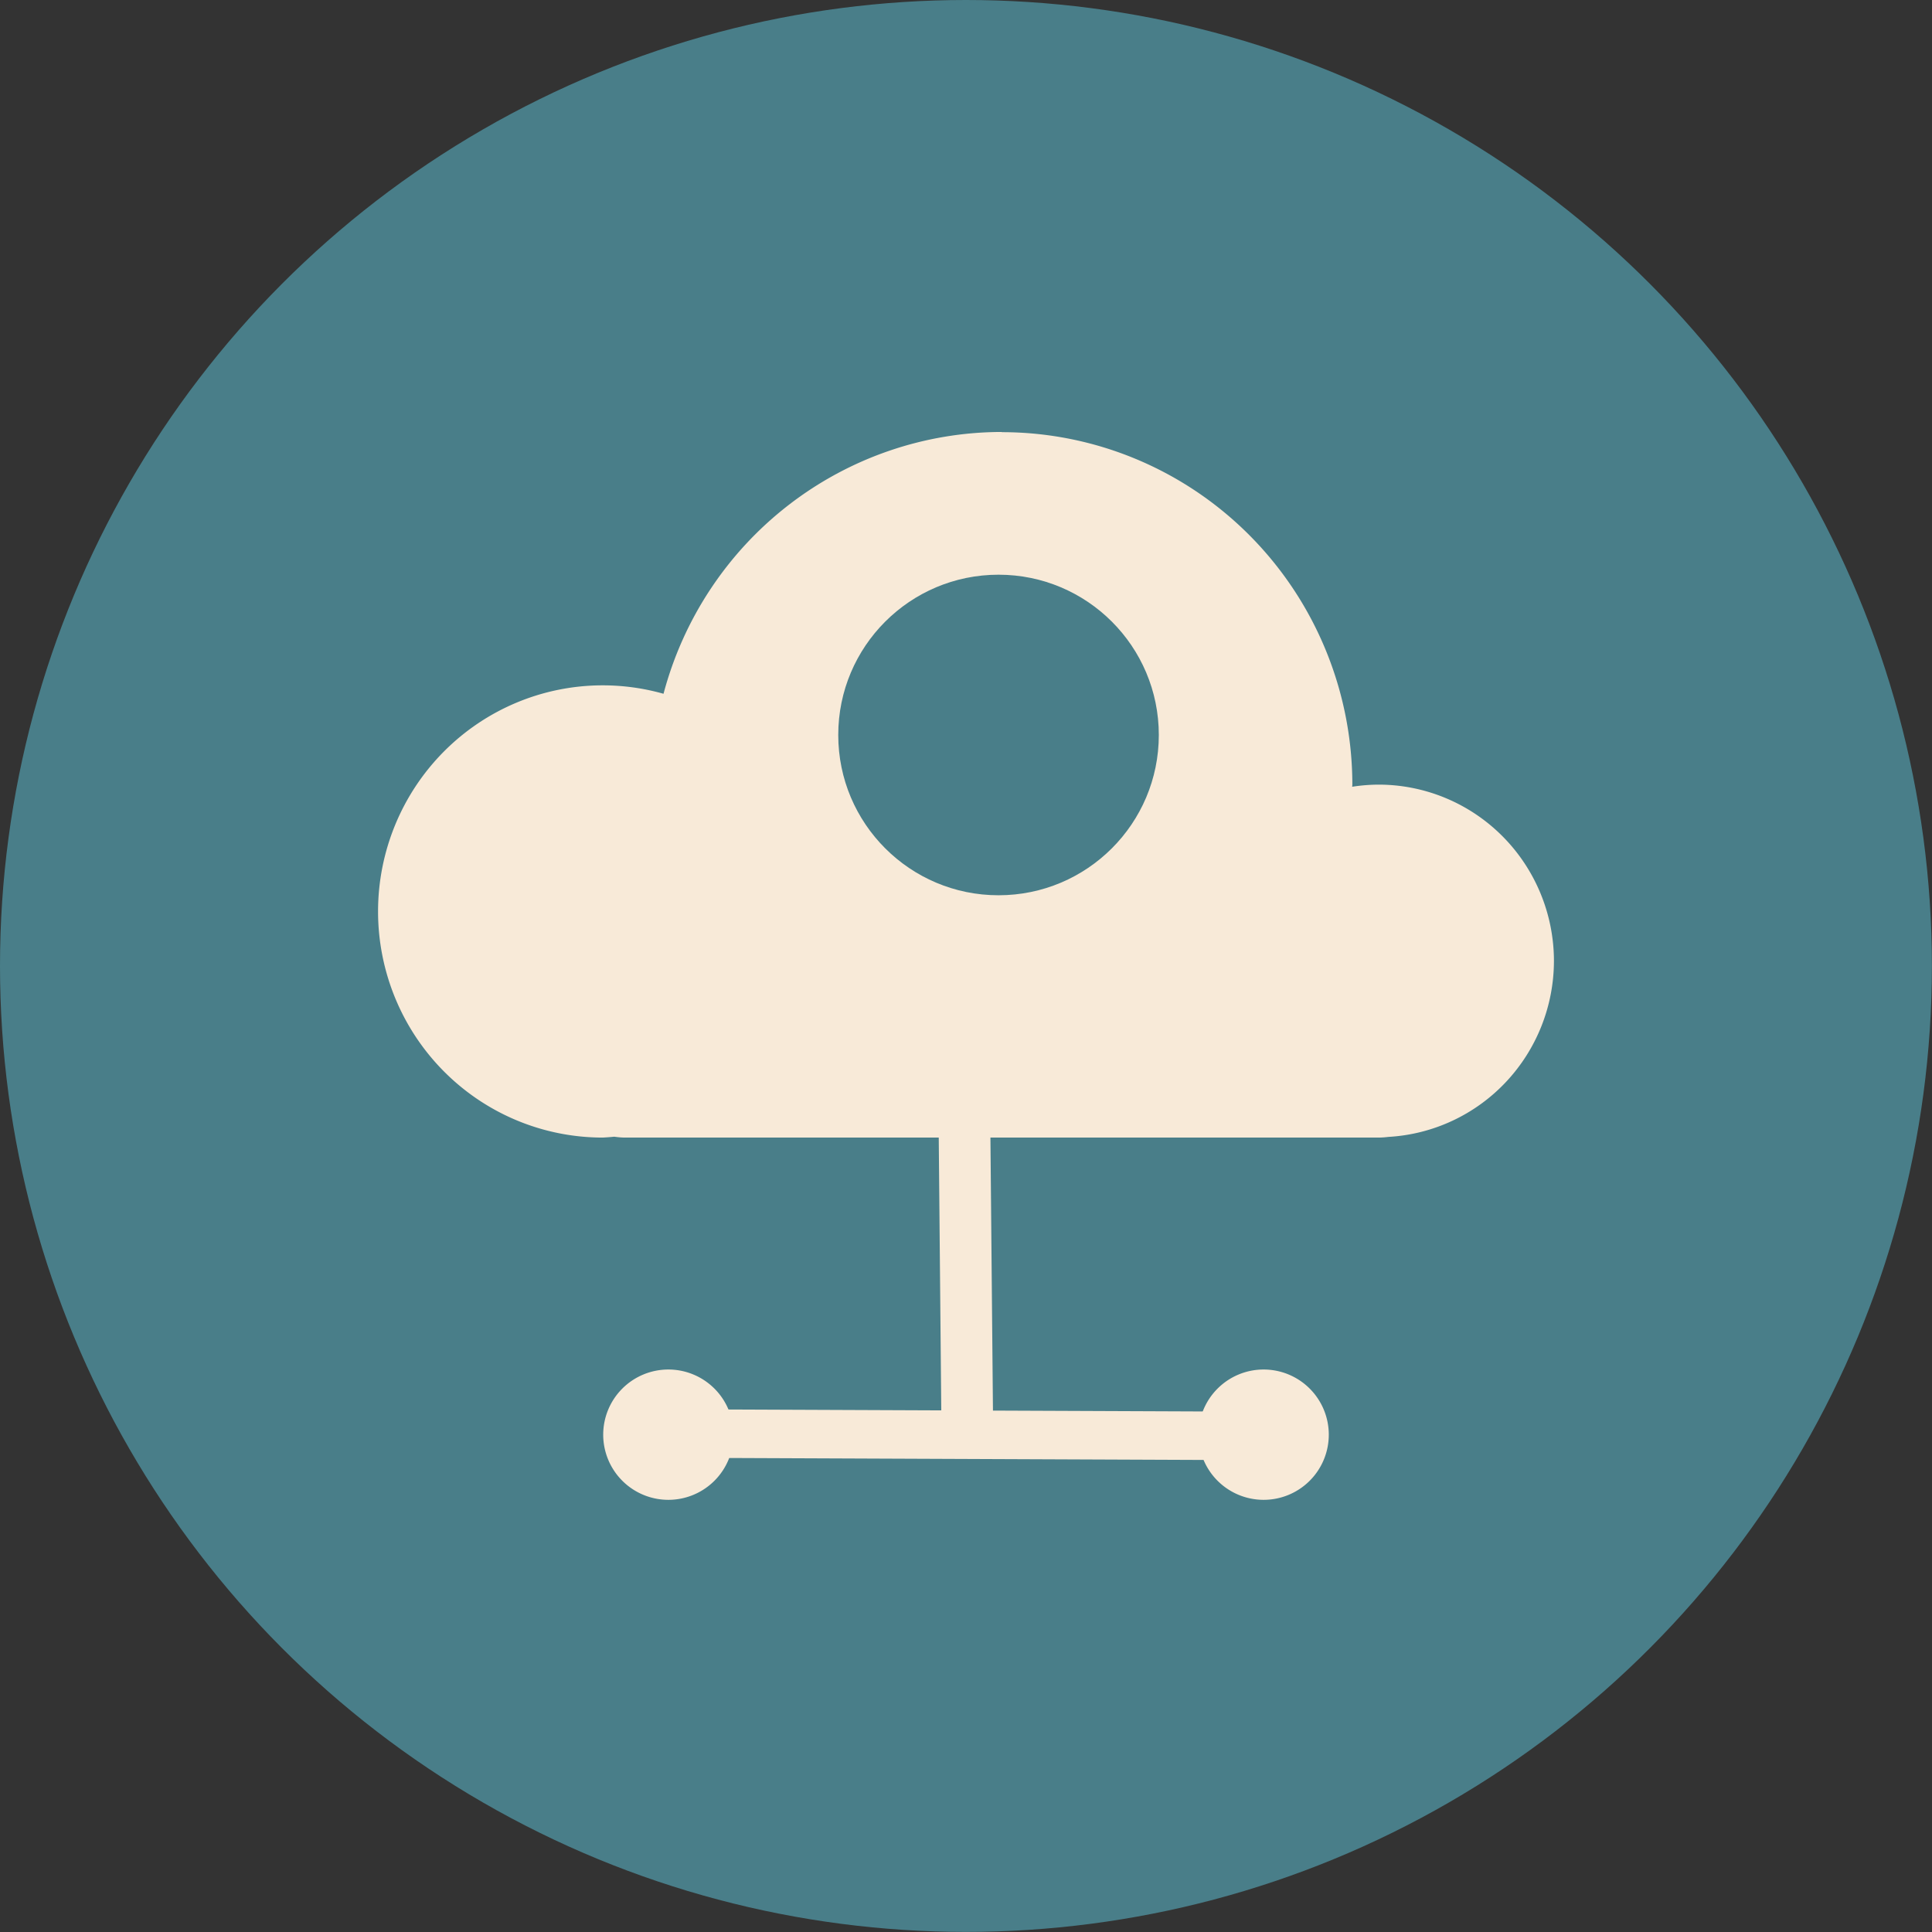 <?xml version="1.0" encoding="UTF-8" standalone="no"?>
<!-- Created with Inkscape (http://www.inkscape.org/) -->

<svg
   width="19.925mm"
   height="19.925mm"
   viewBox="0 0 19.925 19.925"
   version="1.1"
   id="svg1"
   xml:space="preserve"
   xmlns="http://www.w3.org/2000/svg"
   xmlns:svg="http://www.w3.org/2000/svg"><rect x="0" y="0" width="19.925" height="19.925" fill="#333333" stroke="none"/><defs
     id="defs1" /><g
     id="layer9"
     transform="translate(-356.786,-64.162)"><g
       id="g52"
       transform="translate(-5.449,0.643)"><circle
         style="fill:#497e89;fill-opacity:1;stroke:none;stroke-width:1.029;stroke-linecap:round;stroke-linejoin:round;stroke-miterlimit:3;paint-order:fill markers stroke"
         id="circle10"
         cx="372.197"
         cy="73.481"
         r="9.962" /><g
         id="g50"
         transform="translate(35.865,1.886)"><g
           id="g46"><path
             id="path45"
             style="fill:#f8ead8;stroke:none;stroke-width:0.5;stroke-linecap:round;stroke-linejoin:round;stroke-miterlimit:3;paint-order:fill markers stroke"
             d="m 336.701,66.088 a 3.615,3.638 0 0 0 -3.488,2.7 2.317,2.332 0 0 0 -0.627,-0.087 2.317,2.332 0 0 0 -2.317,2.332 2.317,2.332 0 0 0 2.317,2.332 2.317,2.332 0 0 0 0.119,-0.009 c 0.036,0.005 0.073,0.009 0.111,0.009 h 7.771 c 0.035,0 0.069,-0.003 0.103,-0.007 a 1.809,1.82 0 0 0 1.706,-1.813 1.809,1.82 0 0 0 -1.809,-1.82 1.809,1.82 0 0 0 -0.272,0.022 3.615,3.638 0 0 0 0.002,-0.019 3.615,3.638 0 0 0 -3.615,-3.638 z" /></g><circle
           style="fill:#497e89;fill-opacity:1;stroke:none;stroke-width:0.171;stroke-linecap:round;stroke-linejoin:round;stroke-miterlimit:3;paint-order:fill markers stroke"
           id="circle46"
           cx="336.668"
           cy="69.213"
           r="1.653" /><g
           id="g48"
           transform="translate(-14.224,-1.224)"><path
             style="fill:#f8ead8;fill-opacity:1;stroke:#f8ead8;stroke-width:0.533;stroke-linecap:round;stroke-linejoin:round;stroke-miterlimit:3;stroke-dasharray:none;stroke-opacity:1;paint-order:fill markers stroke"
             d="m 350.54,74.381 0.029,3.133"
             id="path46" /><path
             id="path47"
             style="fill:#f8ead8;stroke-width:0.7;stroke-linecap:round;stroke-linejoin:round;stroke-miterlimit:3;paint-order:fill markers stroke"
             d="m 348.159,77.653 a 0.672,0.672 0 0 1 -0.672,0.672 0.672,0.672 0 0 1 -0.672,-0.672 0.672,0.672 0 0 1 0.672,-0.672 0.672,0.672 0 0 1 0.672,0.672 z" /><path
             id="circle47"
             style="fill:#f8ead8;stroke-width:0.7;stroke-linecap:round;stroke-linejoin:round;stroke-miterlimit:3;paint-order:fill markers stroke"
             d="m 354.298,77.653 a 0.672,0.672 0 0 1 -0.672,0.672 0.672,0.672 0 0 1 -0.672,-0.672 0.672,0.672 0 0 1 0.672,-0.672 0.672,0.672 0 0 1 0.672,0.672 z" /><path
             style="fill:#f8ead8;fill-opacity:1;stroke:#f8ead8;stroke-width:0.5;stroke-linecap:round;stroke-linejoin:round;stroke-miterlimit:3;stroke-dasharray:none;stroke-opacity:1;paint-order:fill markers stroke"
             d="m 347.52,77.641 6.073,0.025"
             id="path48" /></g></g></g></g></svg>
